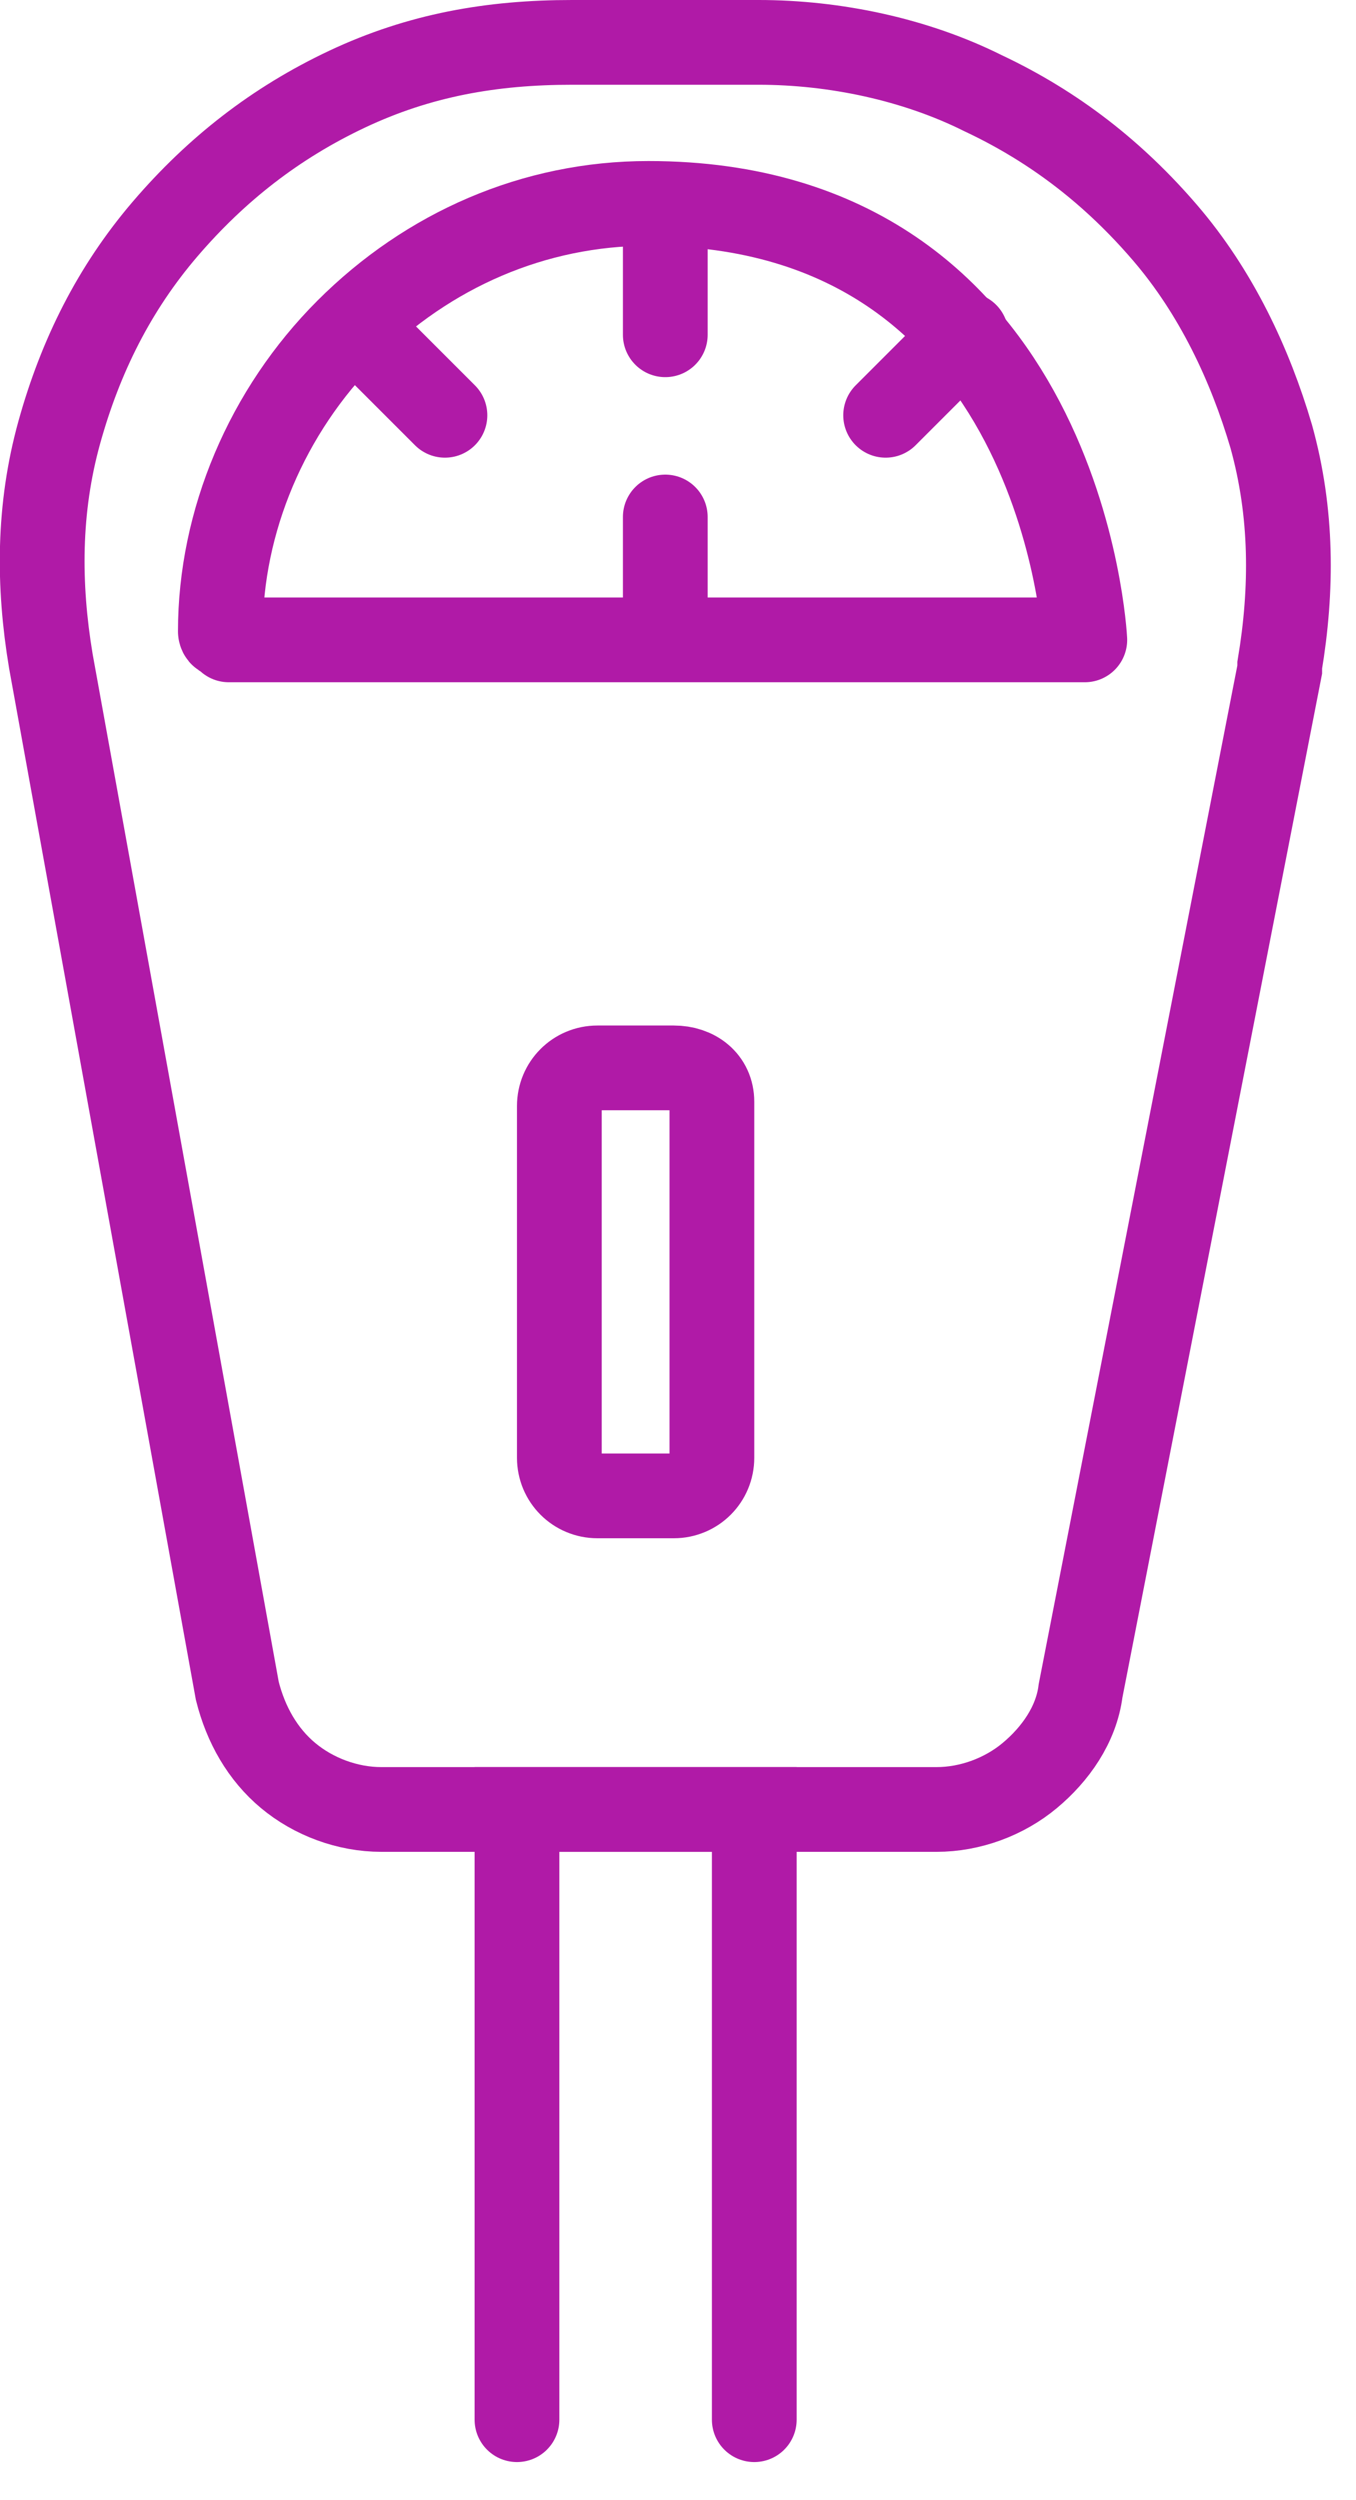 <?xml version="1.0" encoding="utf-8"?>
<!-- Generator: Adobe Illustrator 23.0.0, SVG Export Plug-In . SVG Version: 6.00 Build 0)  -->
<svg version="1.1" id="Layer_1" xmlns="http://www.w3.org/2000/svg" xmlns:xlink="http://www.w3.org/1999/xlink" x="0px" y="0px"
	 viewBox="0 0 32 59" style="enable-background:new 0 0 32 59;" xml:space="preserve">
<style type="text/css">
	.st0{fill:none;stroke:#B01AA7;stroke-width:2;stroke-linecap:round;stroke-linejoin:round;}
	.st1{fill:none;stroke:#B01AA7;stroke-width:2;stroke-linecap:round;stroke-miterlimit:10;}
</style>
<path class="st0" d="M25.6,15.1c0,0-0.5-10.3-10.3-10.3c-2.7,0-5.2,1.1-7.1,3c-1.9,1.9-3,4.5-3,7.1c0,0,0,0.1,0.1,0.1
	c0,0,0.1,0.1,0.1,0.1C7.5,15.1,25.6,15.1,25.6,15.1z"/>
<path class="st1" d="M15.7,14.8v-2.6"/>
<path class="st1" d="M15.7,5.3v2.6"/>
<path class="st1" d="M8.6,7.9l1.9,1.9"/>
<path class="st1" d="M22.8,7.9l-1.9,1.9"/>
<path class="st1" d="M22.1,42.7H9c-0.8,0-1.6-0.3-2.2-0.8c-0.6-0.5-1-1.2-1.2-2L1.2,15.6c-0.3-1.8-0.3-3.6,0.2-5.4
	c0.5-1.8,1.3-3.4,2.5-4.8s2.6-2.5,4.3-3.3S11.6,1,13.5,1h4.4c1.8,0,3.7,0.4,5.3,1.2c1.7,0.8,3.1,1.9,4.3,3.3c1.2,1.4,2,3.1,2.5,4.8
	c0.5,1.8,0.5,3.6,0.2,5.4v0.1l-4.7,24.1c-0.1,0.8-0.6,1.5-1.2,2S22.9,42.7,22.1,42.7L22.1,42.7z"/>
<path class="st1" d="M15.9,25.2h-1.8c-0.5,0-0.9,0.4-0.9,0.9v8.3c0,0.5,0.4,0.9,0.9,0.9h1.8c0.5,0,0.9-0.4,0.9-0.9V26
	C16.8,25.5,16.4,25.2,15.9,25.2z"/>
<path class="st1" d="M12.2,57.1V42.7h5.6v14.4"/>
</svg>
